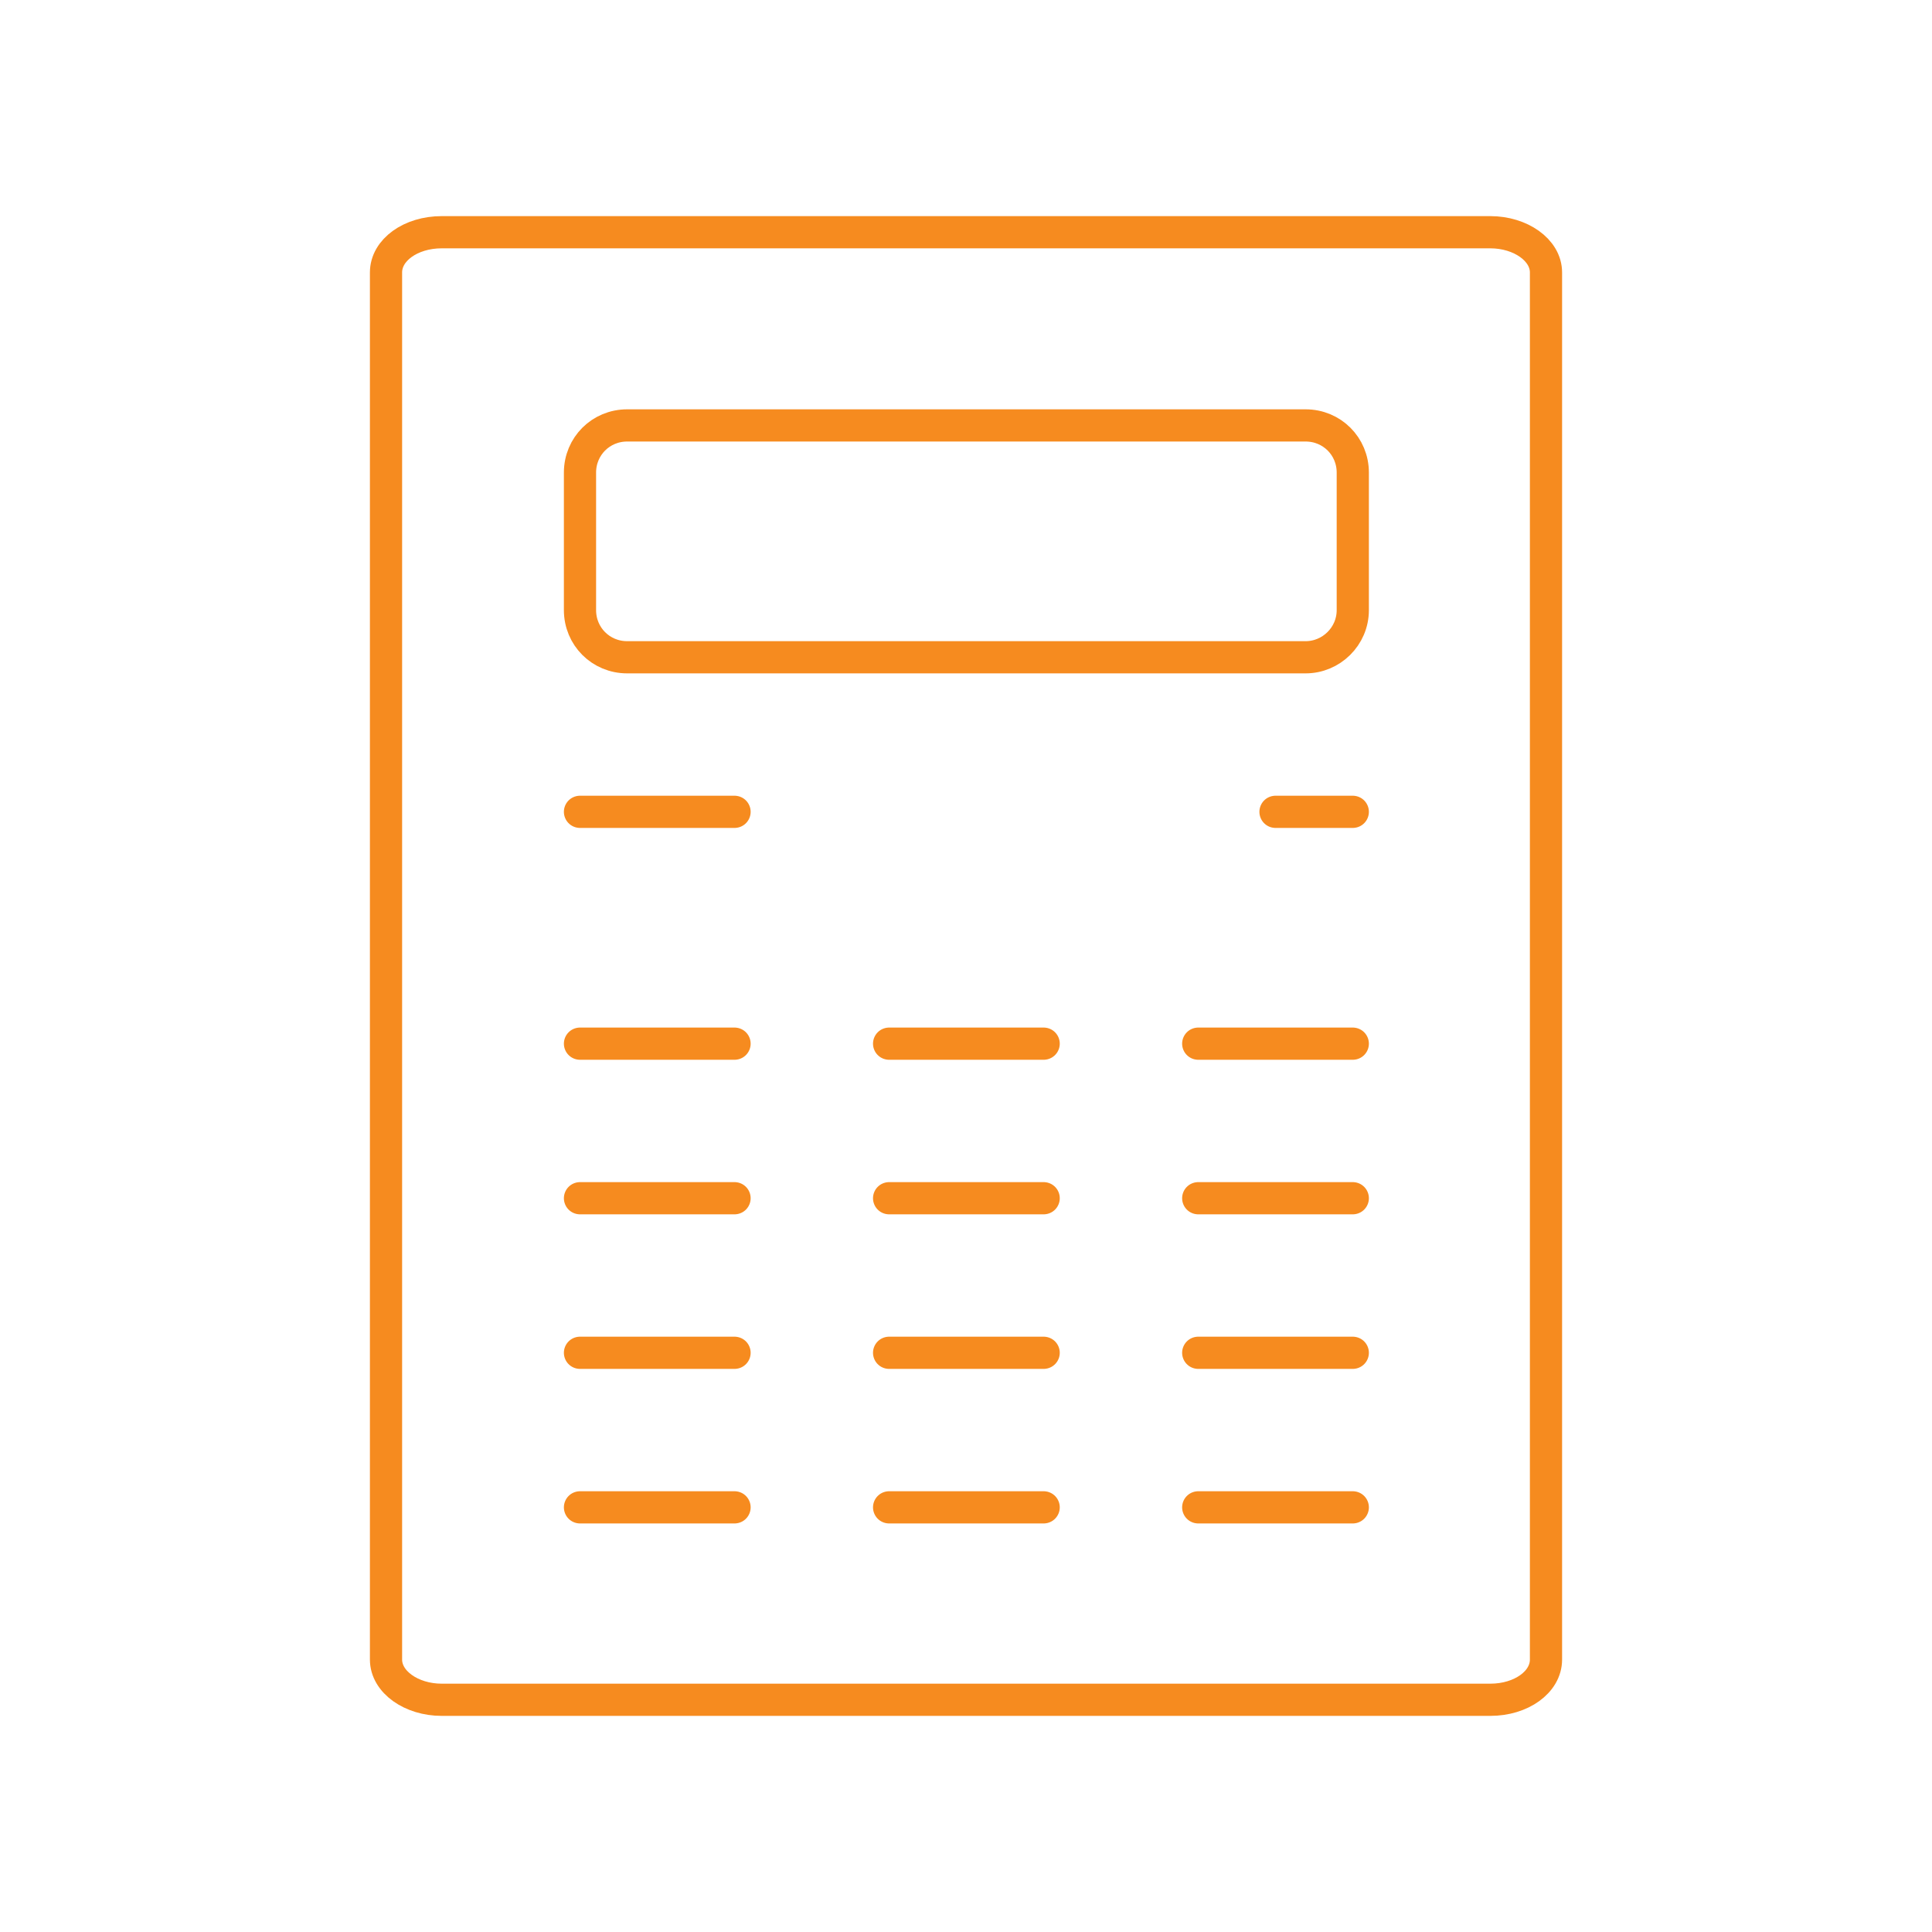 <svg width="60" height="60" viewBox="0 0 60 60" fill="none" xmlns="http://www.w3.org/2000/svg">
<path d="M48.012 51.54C48.012 52.236 47.244 52.788 46.284 52.788H13.716C12.78 52.788 11.988 52.236 11.988 51.54V8.46C11.988 7.764 12.756 7.212 13.716 7.212H46.284C47.22 7.212 48.012 7.764 48.012 8.46V51.54Z" stroke="#F68B1F" stroke-miterlimit="10" stroke-linecap="round" stroke-linejoin="round"/>
<path d="M40.548 20.412H19.476C18.66 20.412 18.012 19.764 18.012 18.948V14.676C18.012 13.86 18.66 13.212 19.476 13.212H40.548C41.364 13.212 42.012 13.86 42.012 14.676V18.948C42.012 19.764 41.34 20.412 40.548 20.412Z" stroke="#F68B1F" stroke-miterlimit="10" stroke-linecap="round" stroke-linejoin="round"/>
<path d="M18.012 25.212H22.812" stroke="#F68B1F" stroke-miterlimit="10" stroke-linecap="round" stroke-linejoin="round"/>
<path d="M39.612 25.212H42.012" stroke="#F68B1F" stroke-miterlimit="10" stroke-linecap="round" stroke-linejoin="round"/>
<path d="M18.012 32.412H22.812" stroke="#F68B1F" stroke-miterlimit="10" stroke-linecap="round" stroke-linejoin="round"/>
<path d="M27.612 32.412H32.412" stroke="#F68B1F" stroke-miterlimit="10" stroke-linecap="round" stroke-linejoin="round"/>
<path d="M37.212 32.412H42.012" stroke="#F68B1F" stroke-miterlimit="10" stroke-linecap="round" stroke-linejoin="round"/>
<path d="M18.012 37.212H22.812" stroke="#F68B1F" stroke-miterlimit="10" stroke-linecap="round" stroke-linejoin="round"/>
<path d="M27.612 37.212H32.412" stroke="#F68B1F" stroke-miterlimit="10" stroke-linecap="round" stroke-linejoin="round"/>
<path d="M37.212 37.212H42.012" stroke="#F68B1F" stroke-miterlimit="10" stroke-linecap="round" stroke-linejoin="round"/>
<path d="M18.012 42.012H22.812" stroke="#F68B1F" stroke-miterlimit="10" stroke-linecap="round" stroke-linejoin="round"/>
<path d="M27.612 42.012H32.412" stroke="#F68B1F" stroke-miterlimit="10" stroke-linecap="round" stroke-linejoin="round"/>
<path d="M37.212 42.012H42.012" stroke="#F68B1F" stroke-miterlimit="10" stroke-linecap="round" stroke-linejoin="round"/>
<path d="M18.012 46.812H22.812" stroke="#F68B1F" stroke-miterlimit="10" stroke-linecap="round" stroke-linejoin="round"/>
<path d="M27.612 46.812H32.412" stroke="#F68B1F" stroke-miterlimit="10" stroke-linecap="round" stroke-linejoin="round"/>
<path d="M37.212 46.812H42.012" stroke="#F68B1F" stroke-miterlimit="10" stroke-linecap="round" stroke-linejoin="round"/>
</svg>

